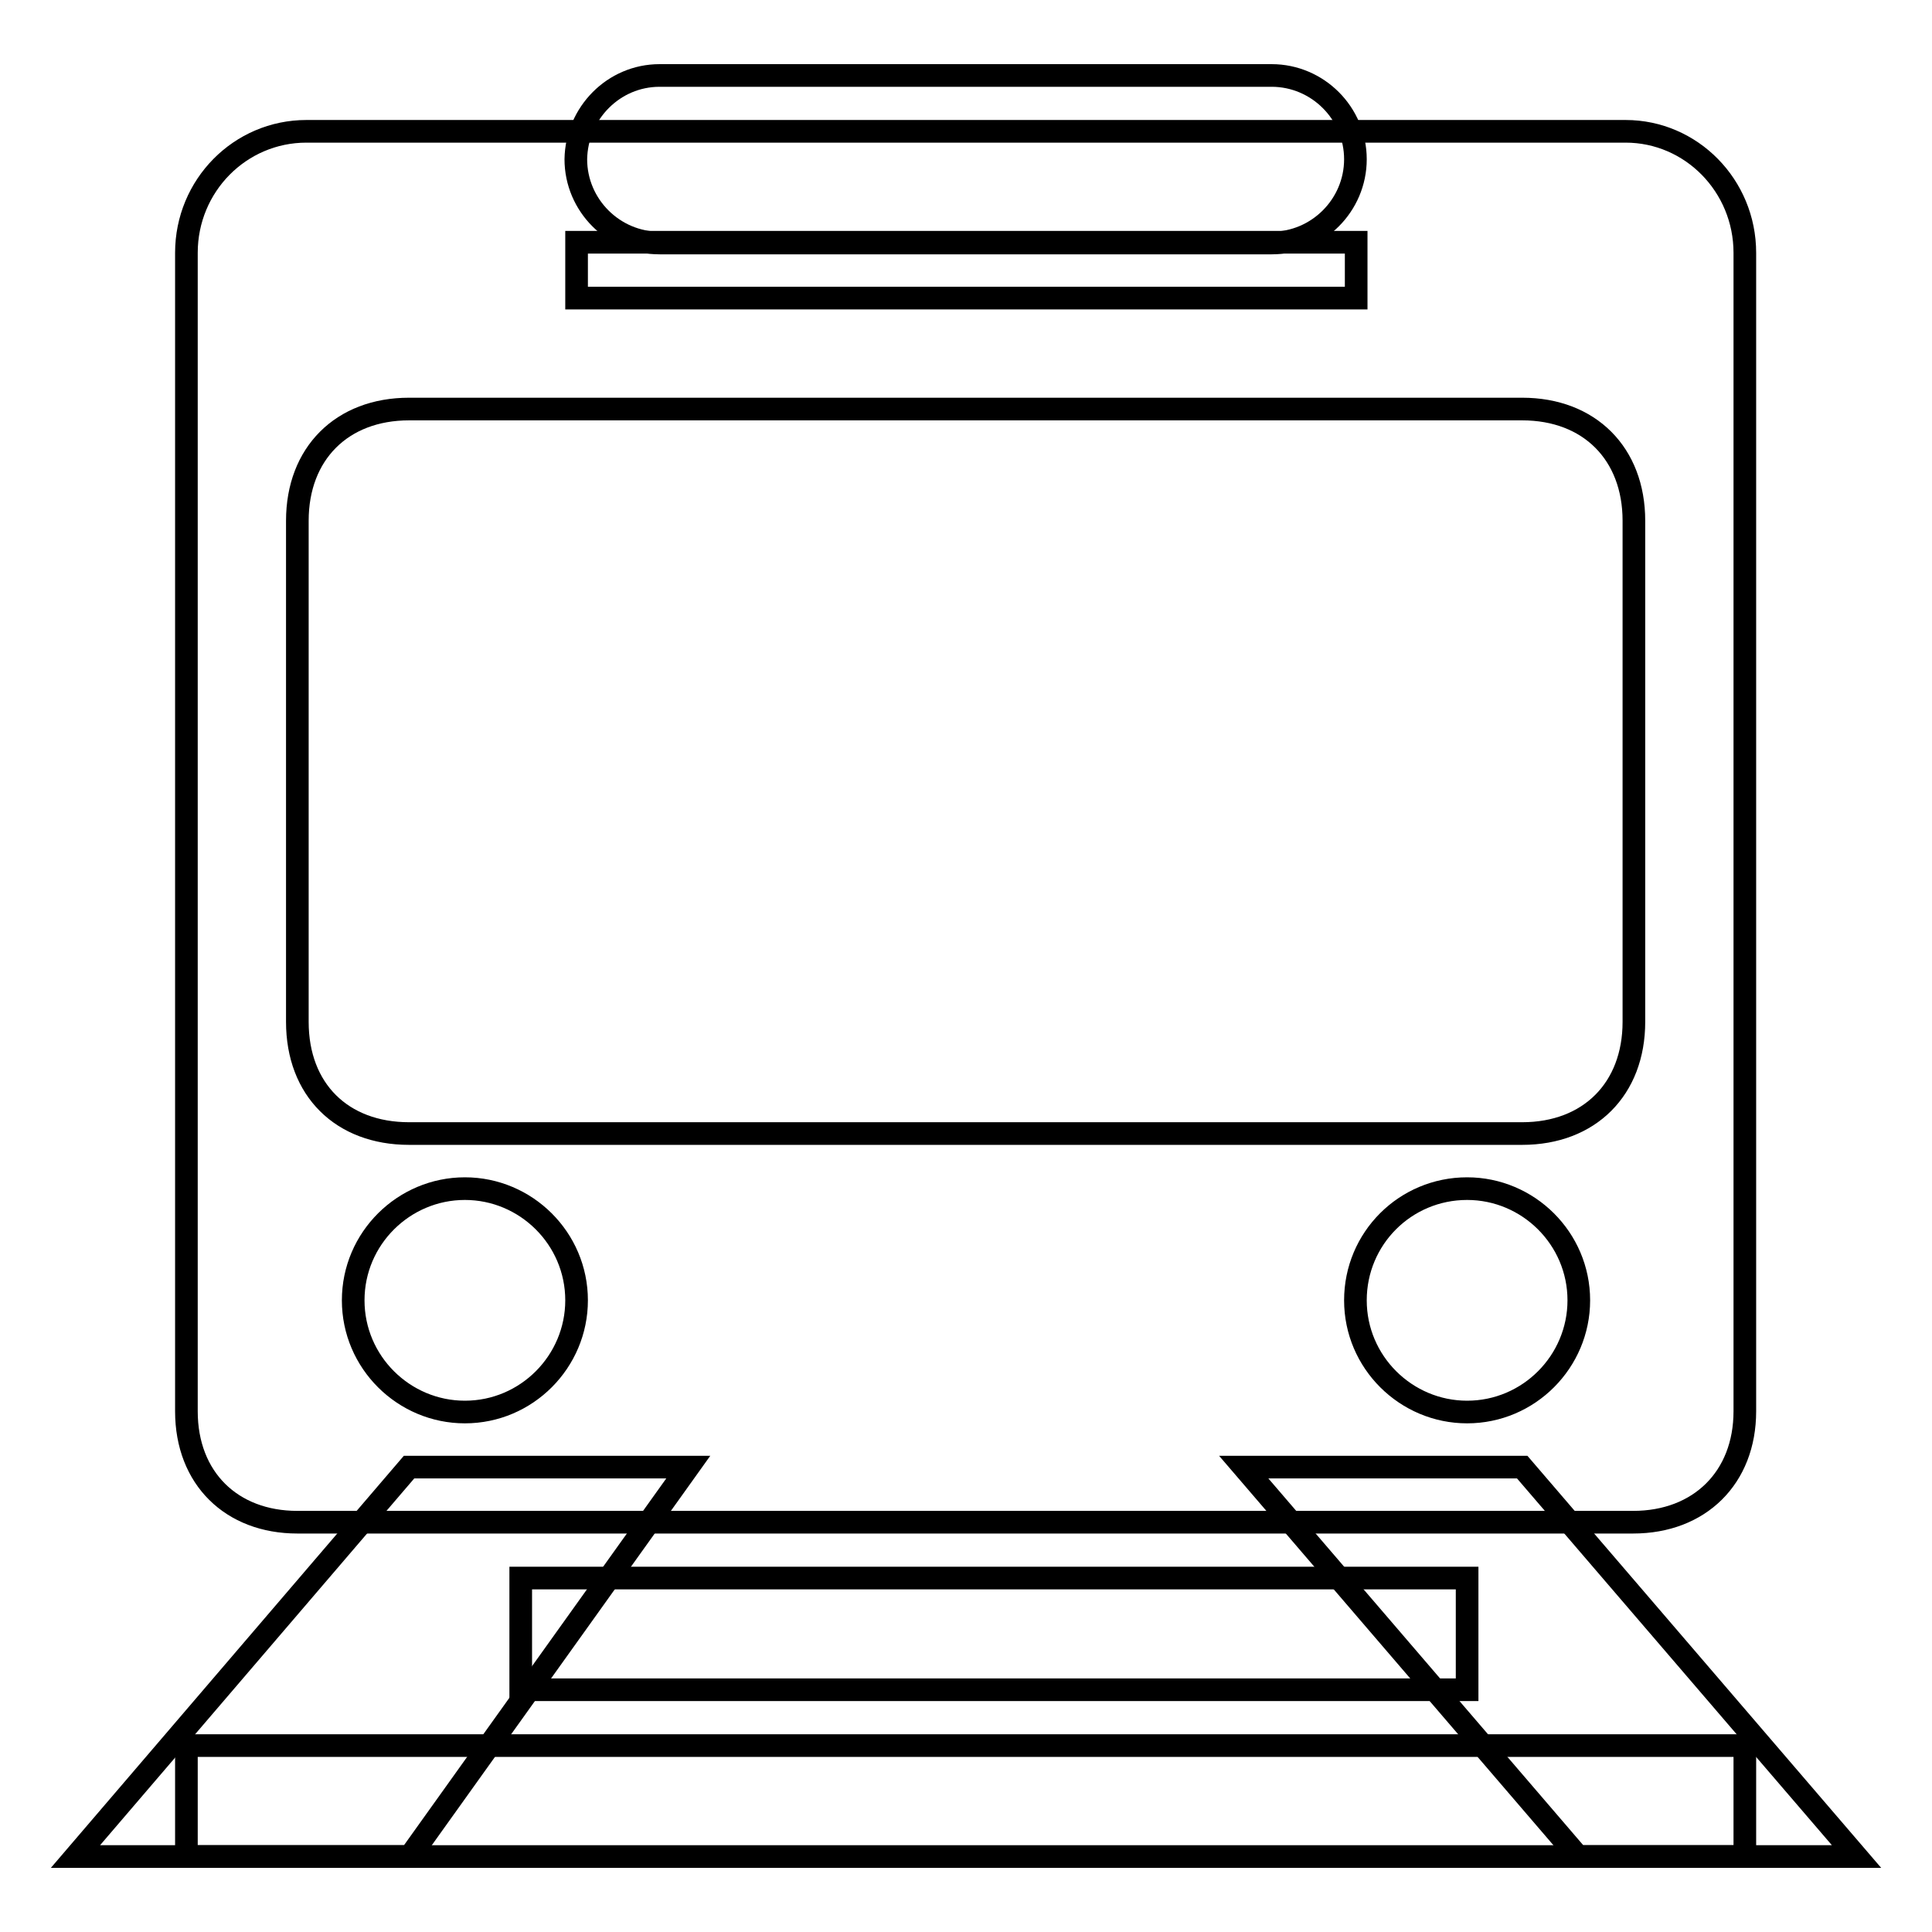 <?xml version="1.0" encoding="utf-8"?>
<!-- Svg Vector Icons : http://www.onlinewebfonts.com/icon -->
<!DOCTYPE svg PUBLIC "-//W3C//DTD SVG 1.1//EN" "http://www.w3.org/Graphics/SVG/1.1/DTD/svg11.dtd">
<svg version="1.1" xmlns="http://www.w3.org/2000/svg" xmlns:xlink="http://www.w3.org/1999/xlink" x="0px" y="0px" viewBox="0 0 256 256" enable-background="new 0 0 256 256" xml:space="preserve">
<g><g><path stroke-width="3" fill-opacity="0" stroke="#000000"  d="M215.4,17.4H40.6c-8.8,0-15.9,7.2-15.9,16.1V187c0,8.9,6,14.7,14.7,14.7h177c8.8,0,14.8-5.9,14.8-14.7V33.5C231.2,24.6,224.1,17.4,215.4,17.4z M76.4,32.1h103.3v7.4H76.4V32.1z M216.5,135.4c0,8.9-5.9,14.8-14.8,14.8H54.2c-8.9,0-14.8-5.8-14.8-14.8V69c0-8.9,5.9-14.8,14.8-14.8h147.5c8.9,0,14.8,5.9,14.8,14.8V135.4z"/><path stroke-width="3" fill-opacity="0" stroke="#000000"  d="M61.6,157.5c8.1,0,14.8,6.6,14.8,14.8c0,8.1-6.6,14.8-14.8,14.8c-8.1,0-14.8-6.6-14.8-14.8S53.5,157.5,61.6,157.5z"/><path stroke-width="3" fill-opacity="0" stroke="#000000"  d="M194.4,157.5c8.1,0,14.8,6.6,14.8,14.8c0,8.1-6.6,14.8-14.8,14.8c-8.1,0-14.8-6.6-14.8-14.8C179.6,164.1,186.2,157.5,194.4,157.5z"/><path stroke-width="3" fill-opacity="0" stroke="#000000"  d="M54.2,194.4L10,246h44.3l36.9-51.6H54.2z"/><path stroke-width="3" fill-opacity="0" stroke="#000000"  d="M201.7,194.4L246,246h-36.9l-44.3-51.6H201.7z"/><path stroke-width="3" fill-opacity="0" stroke="#000000"  d="M87.4,10h81.1c6.1,0,11.1,5,11.1,11.1c0,6.1-5,11.1-11.1,11.1H87.4c-6.1,0-11.1-5-11.1-11.1C76.4,15,81.3,10,87.4,10z"/><path stroke-width="3" fill-opacity="0" stroke="#000000"  d="M24.7,231.3h206.5V246H24.7V231.3z"/><path stroke-width="3" fill-opacity="0" stroke="#000000"  d="M69,209.1h125.4v14.8H69V209.1z"/></g></g>
</svg>